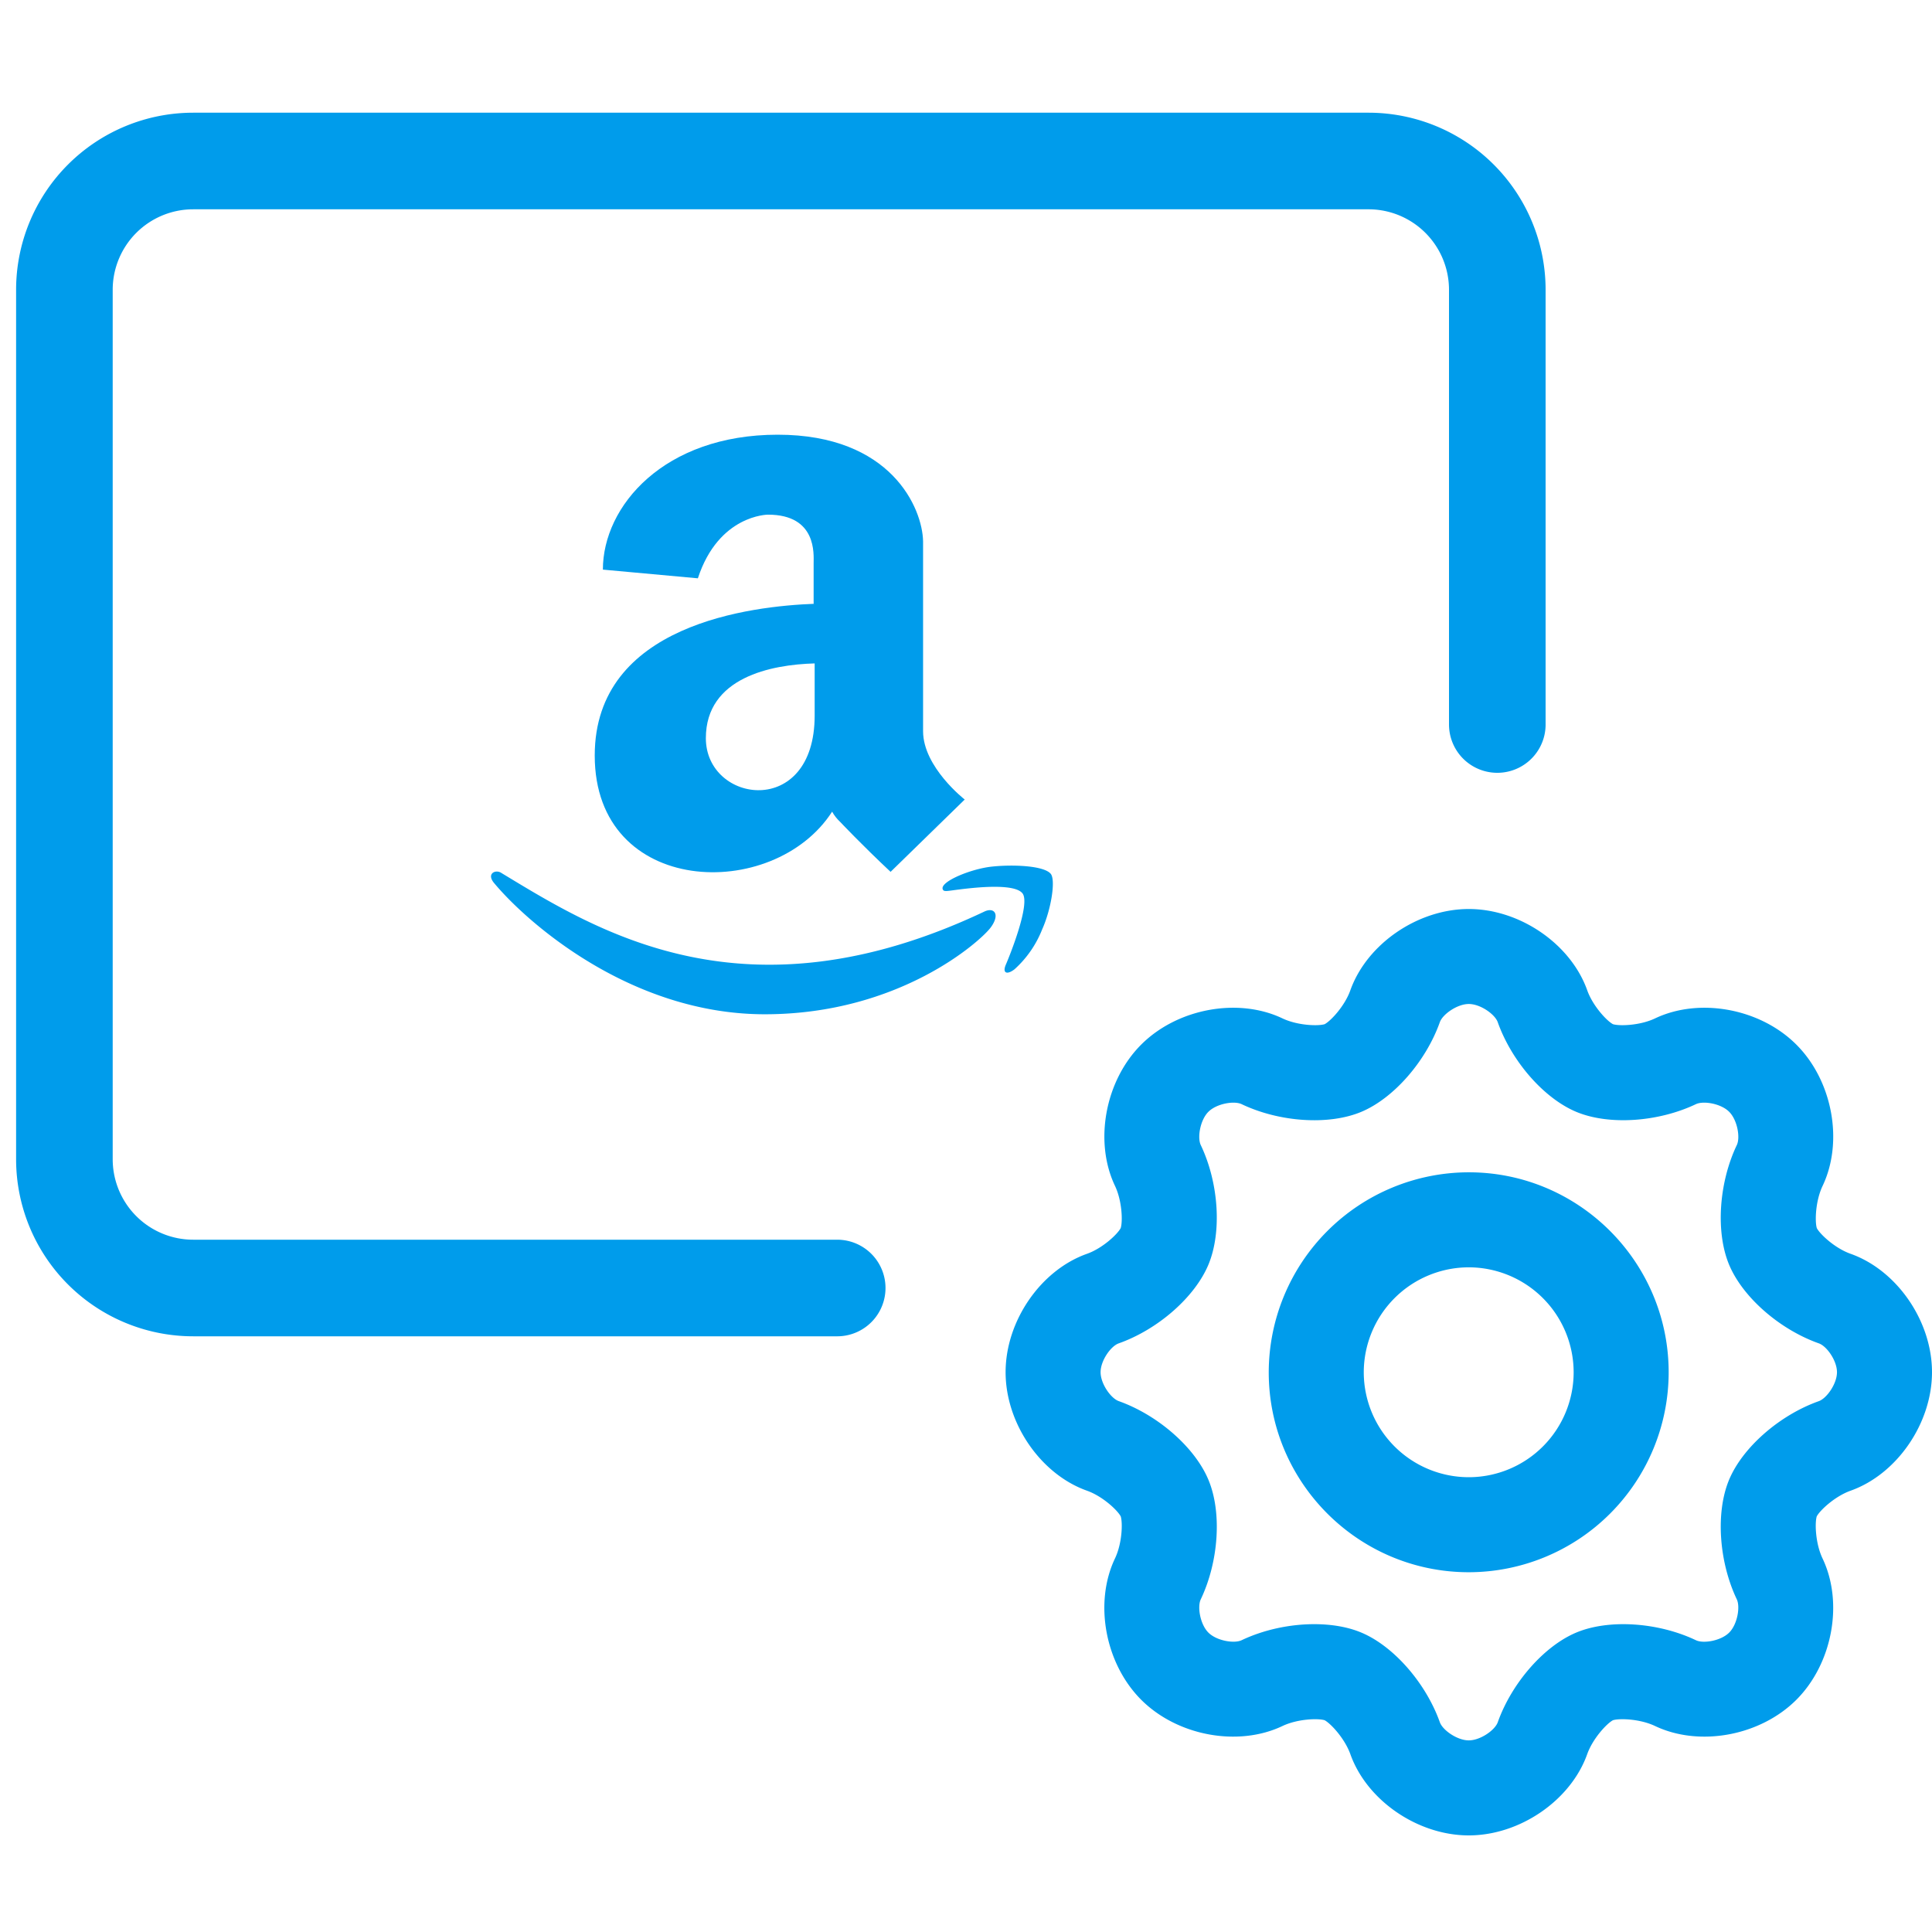 <?xml version="1.0" encoding="UTF-8"?> <svg xmlns="http://www.w3.org/2000/svg" width="60" height="60" viewBox="0 0 60 60"><g fill="none" fill-rule="evenodd"><path d="M0 0h60v60H0z"></path><path d="M56.486 43.514c-1.226.435-2.374 1.443-2.791 2.45-.416 1.006-.316 2.529.243 3.705.112.236.017.78-.237 1.033-.254.254-.797.349-1.032.237-1.176-.56-2.702-.66-3.71-.241-1.004.418-2.01 1.565-2.445 2.789-.088.245-.54.562-.9.562-.359 0-.81-.317-.898-.562-.437-1.227-1.445-2.374-2.449-2.79-.416-.173-.92-.257-1.452-.257-.754 0-1.564.17-2.254.498-.236.112-.78.017-1.033-.236-.254-.254-.349-.797-.237-1.033.56-1.177.659-2.701.24-3.707-.418-1.007-1.565-2.014-2.787-2.449-.246-.087-.564-.539-.564-.898s.316-.809.562-.895c1.223-.433 2.37-1.441 2.789-2.451.418-1.008.32-2.533-.24-3.708-.112-.236-.017-.78.237-1.033.254-.254.797-.349 1.033-.237 1.175.56 2.699.66 3.705.243 1.006-.416 2.014-1.564 2.45-2.79.088-.246.54-.564.899-.564.36 0 .81.318.898.563.436 1.227 1.443 2.374 2.45 2.791 1.007.416 2.53.316 3.705-.243.236-.112.78-.018 1.033.237.254.254.35.797.238 1.032-.56 1.174-.66 2.698-.244 3.707.417 1.01 1.565 2.018 2.792 2.453.246.087.562.536.562.895 0 .36-.318.811-.563.899zm.986-4.576c-.488-.173-.95-.609-1.049-.797-.063-.203-.045-.842.18-1.313.656-1.38.306-3.266-.815-4.386-1.12-1.122-3.006-1.472-4.388-.815-.469.223-1.105.243-1.308.18-.188-.099-.625-.563-.799-1.052-.512-1.44-2.093-2.525-3.678-2.525s-3.166 1.085-3.679 2.525c-.174.49-.61.953-.798 1.052-.204.063-.84.043-1.31-.18-1.38-.657-3.266-.307-4.387.814-1.12 1.12-1.47 3.007-.814 4.387.223.47.242 1.108.178 1.31-.098.189-.56.627-1.048.8-1.44.51-2.527 2.09-2.527 3.677 0 1.585 1.085 3.166 2.525 3.679.49.173.953.612 1.051.8.063.203.044.838-.18 1.307-.656 1.38-.306 3.266.816 4.388 1.12 1.12 3.007 1.47 4.386.814.47-.223 1.106-.243 1.309-.18.188.1.624.564.8 1.055C42.448 55.916 44.03 57 45.614 57c1.584 0 3.165-1.084 3.678-2.523.175-.49.612-.955.8-1.054.204-.063.839-.043 1.308.18 1.38.656 3.266.306 4.387-.814 1.121-1.121 1.471-3.008.815-4.387-.224-.47-.244-1.107-.181-1.31.1-.188.563-.624 1.054-.798C58.915 45.78 60 44.199 60 42.614s-1.087-3.166-2.528-3.676zm-11.857 6.938a3.263 3.263 0 0 1-3.262-3.256 3.265 3.265 0 0 1 3.262-3.262 3.263 3.263 0 0 1 3.256 3.262 3.26 3.26 0 0 1-3.256 3.256zm0-9.469a6.22 6.22 0 0 0-6.213 6.213c0 3.423 2.787 6.207 6.213 6.207a6.214 6.214 0 0 0 6.207-6.207c0-3.426-2.785-6.213-6.207-6.213z" fill="#009ceb"></path><path d="M26 40H6a4 4 0 0 1-4-4V9a4 4 0 0 1 4-4h36.5a4 4 0 0 1 4 4v13.5h0" stroke="#009ceb" stroke-width="3" stroke-linecap="round" stroke-linejoin="round"></path><g fill="#009ceb"><path d="M32.64 27.148c-.197-.27-1.205-.305-1.852-.233-.647.072-1.607.47-1.51.703.036.088.124.052.554 0 .43-.052 1.675-.197 1.924.128.25.326-.401 1.941-.518 2.21-.116.27.036.326.27.145a3.29 3.29 0 0 0 .859-1.242c.273-.61.418-1.494.273-1.711m-2.085 1.169c-7.429 3.507-12.033.579-14.982-1.205-.18-.125-.486.02-.217.325.989 1.185 4.207 4.062 8.397 4.062s6.71-2.282 7.015-2.696c.305-.414.104-.647-.213-.486"></path><path d="M25.3 22.222c0 3.214-3.379 2.732-3.379.703 0-1.888 2.033-2.286 3.379-2.322v1.62zm0-3.471c-1.96.072-6.83.63-6.83 4.713 0 4.387 5.556 4.568 7.372 1.743.067.12.153.228.254.322 0 0 .662.703 1.562 1.547l2.302-2.246s-1.293-1.005-1.293-2.122v-5.897c-.02-1.029-.989-3.311-4.516-3.311-3.528 0-5.428 2.214-5.428 4.19l2.95.27c.646-1.977 2.177-1.977 2.177-1.977 1.526 0 1.418 1.237 1.418 1.51v1.258h.032z"></path></g></g></svg> 